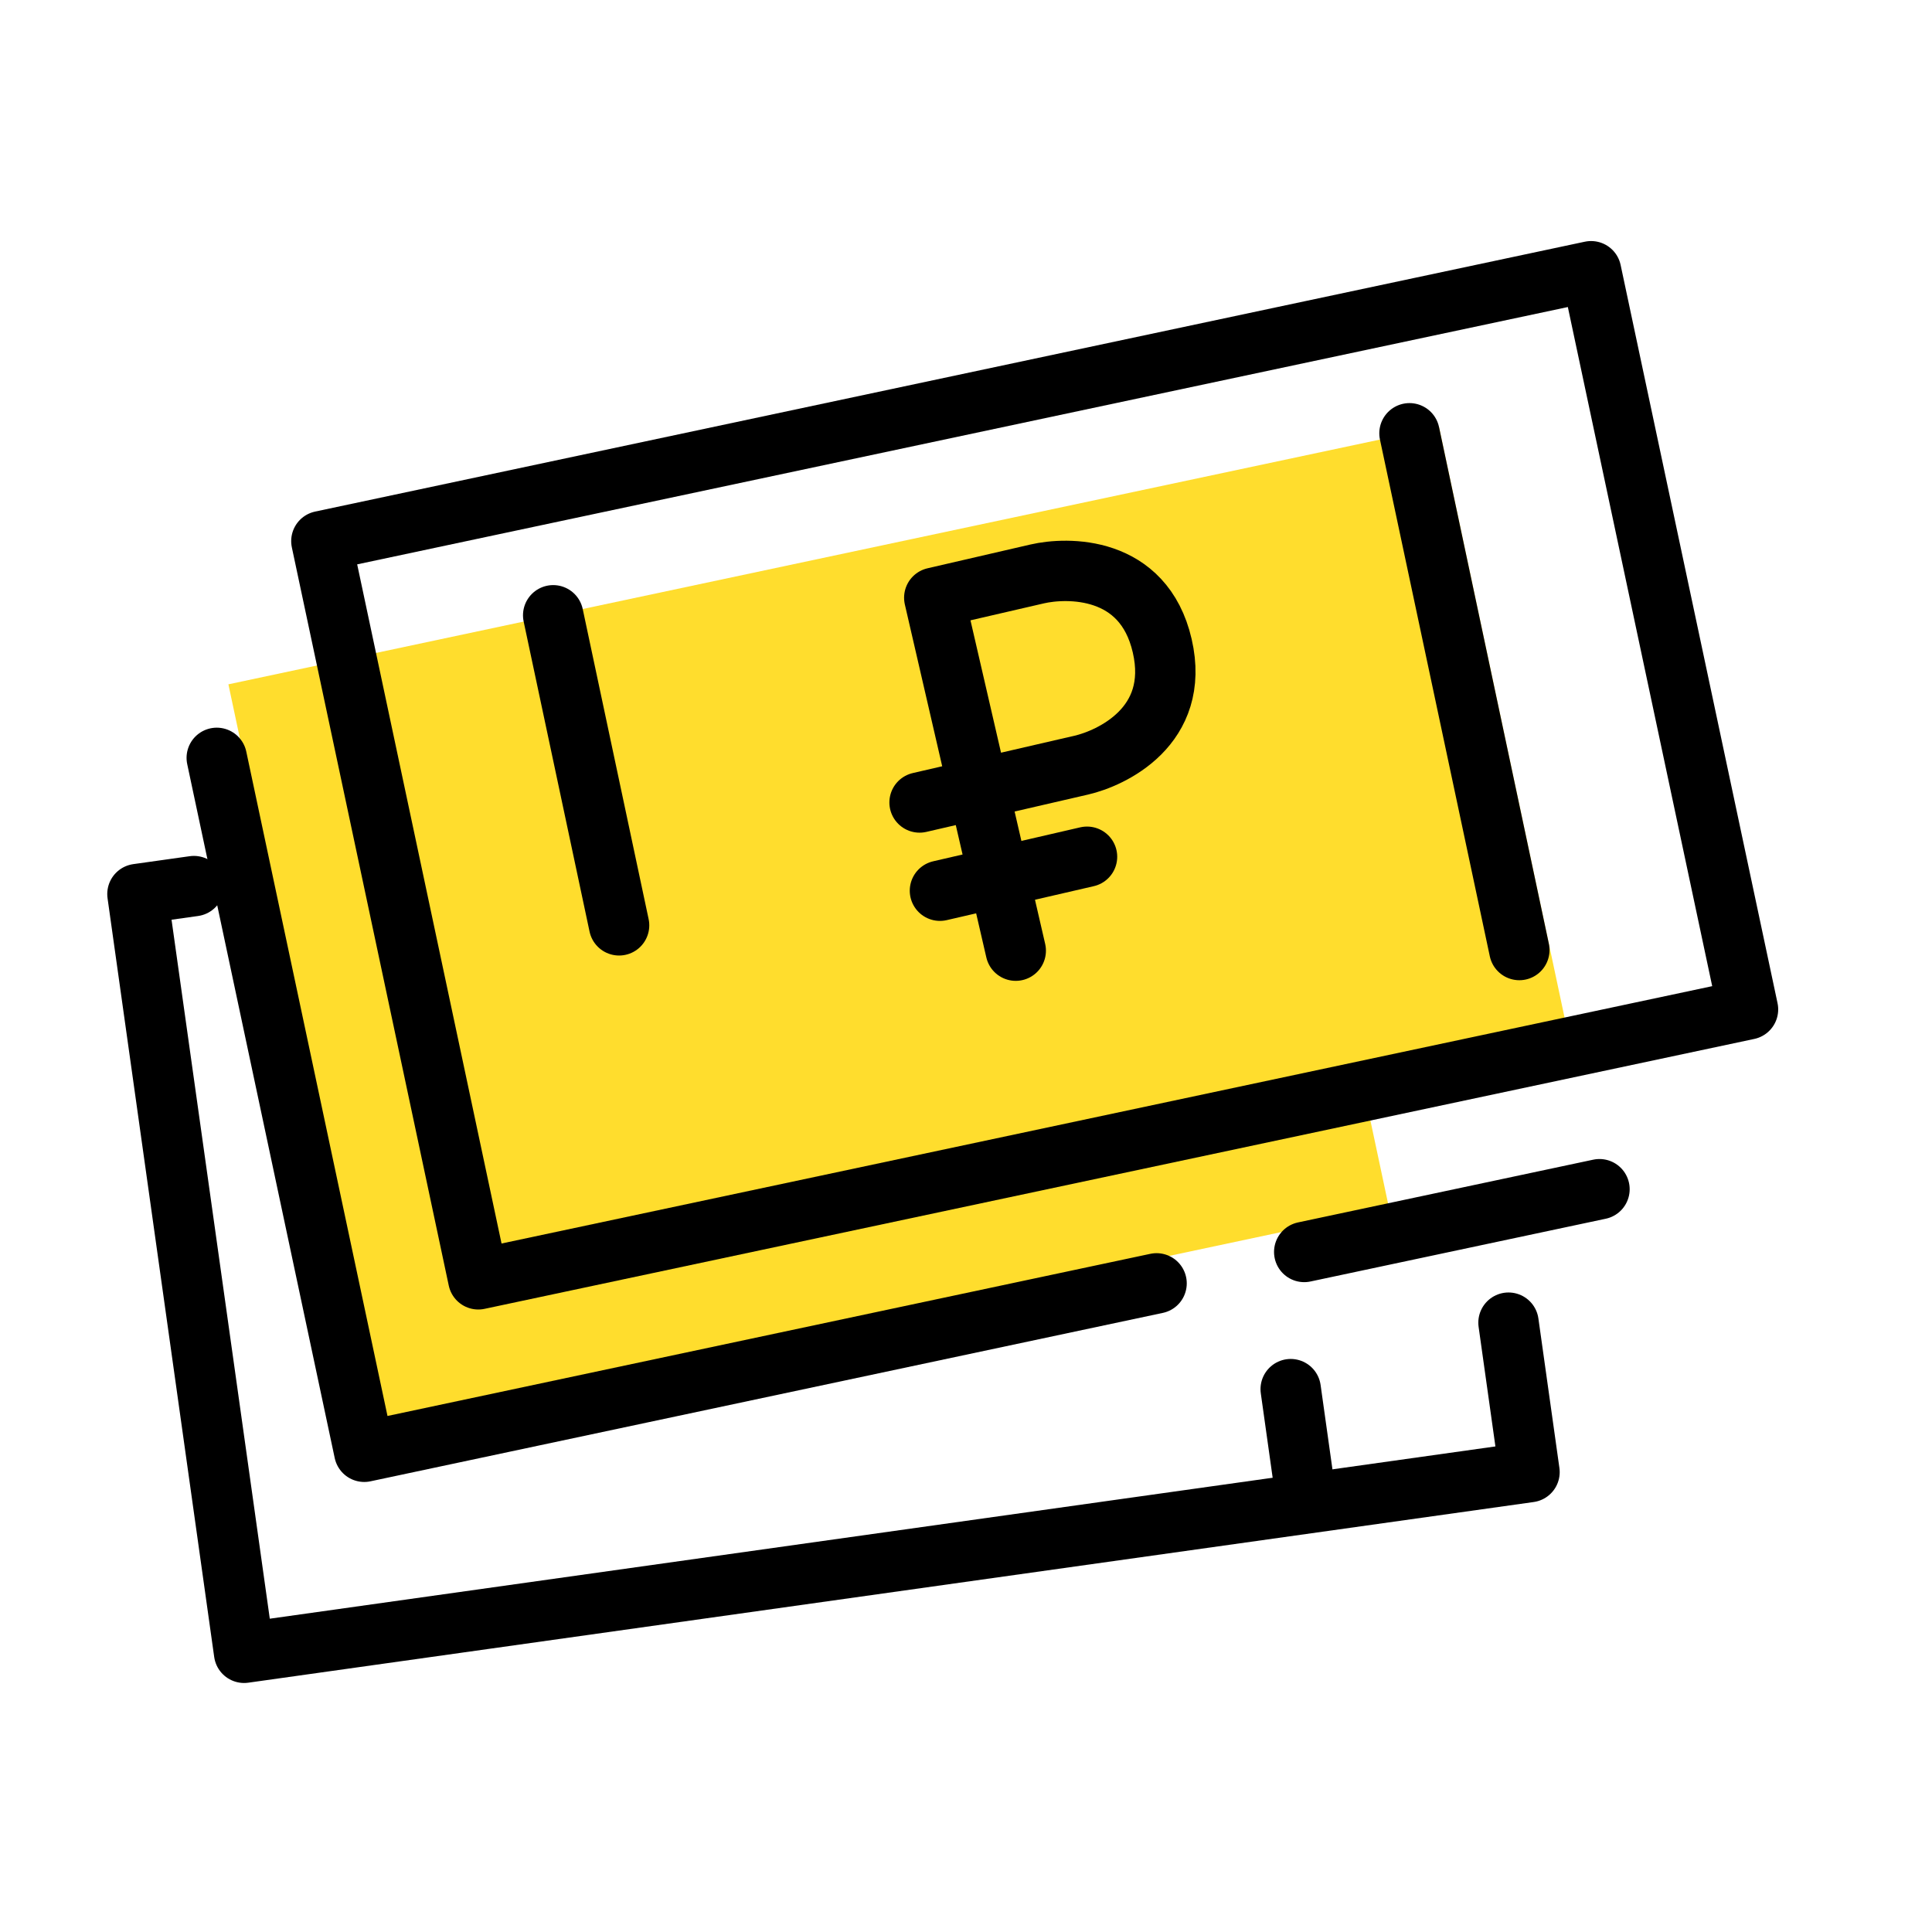 <svg width="64" height="64" viewBox="0 0 64 64" fill="none" xmlns="http://www.w3.org/2000/svg">
<path d="M52.036 34.686L45.189 36.141L46.021 40.054L12.764 47.123L7.566 22.669L47.67 14.145L52.036 34.686Z" fill="#FFDD2D"/>
<path d="M52.985 39.394L43.204 41.473M7.18 25.105L12.066 48.092L38.313 42.513" stroke="black" stroke-width="2" stroke-linecap="round" stroke-linejoin="round"/>
<path d="M6.424 29.353L4.553 29.616L8.086 54.751L50.667 48.766L49.971 43.815" stroke="black" stroke-width="2" stroke-linecap="round" stroke-linejoin="round"/>
<path d="M42.756 46.017L43.243 49.483" stroke="black" stroke-width="2" stroke-linecap="round" stroke-linejoin="round"/>
<path d="M10.646 17.925L15.844 42.379L57.905 33.438L52.707 8.985L10.646 17.925Z" stroke="black" stroke-width="2" stroke-linecap="round" stroke-linejoin="round"/>
<path d="M46.691 14.353L50.33 31.471" stroke="black" stroke-width="2" stroke-linecap="round" stroke-linejoin="round"/>
<path d="M18.325 20.382L20.508 30.653" stroke="black" stroke-width="2" stroke-linecap="round" stroke-linejoin="round"/>
<path d="M30.462 26.583L35.821 25.346C36.796 25.121 39.119 24.071 38.5 21.392C37.882 18.712 35.333 18.787 34.359 19.012L30.949 19.8L33.648 31.492" stroke="black" stroke-width="2" stroke-linecap="round" stroke-linejoin="round"/>
<path d="M31.137 29.506L36.009 28.381" stroke="black" stroke-width="2" stroke-linecap="round" stroke-linejoin="round"/>
</svg>
